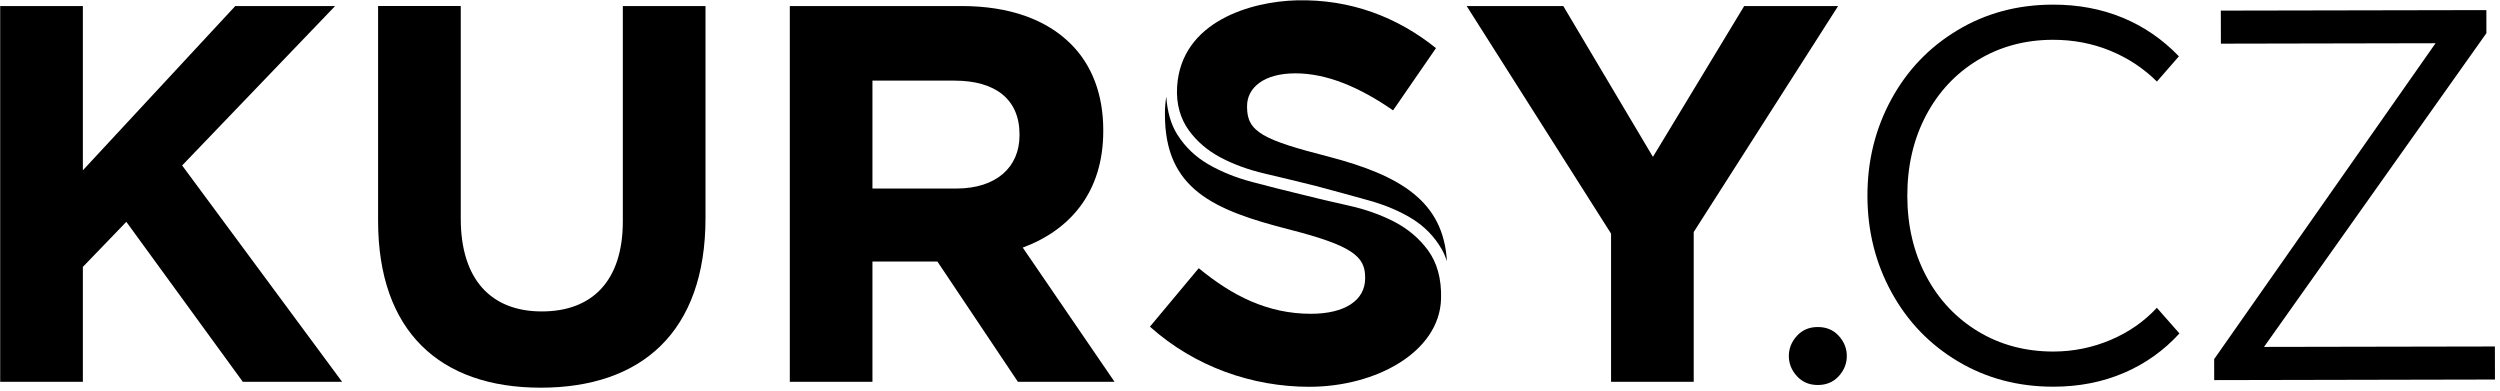 <?xml version="1.0" encoding="UTF-8" standalone="no"?><!DOCTYPE svg PUBLIC "-//W3C//DTD SVG 1.1//EN" "http://www.w3.org/Graphics/SVG/1.1/DTD/svg11.dtd"><svg width="100%" height="100%" viewBox="0 0 467 73" version="1.1" xmlns="http://www.w3.org/2000/svg" xmlns:xlink="http://www.w3.org/1999/xlink" xml:space="preserve" xmlns:serif="http://www.serif.com/" style="fill-rule:evenodd;clip-rule:evenodd;stroke-linejoin:round;stroke-miterlimit:2;"><rect id="Artboard1" x="0" y="0" width="466.08" height="72.96" style="fill:none;"/><g id="Layer-1" serif:id="Layer 1"><path d="M0.035,1.128l15.444,0l0,30.683l28.472,-30.683l18.649,0l-28.576,29.78l29.88,40.411l-18.548,0l-21.759,-29.882l-8.118,8.421l0,21.461l-15.444,0l0,-70.191Z" style="fill-rule:nonzero;"/><path d="M70.627,41.231l0,-40.104l15.442,0l0,39.706c0,11.428 5.713,17.343 15.139,17.343c9.427,0 15.137,-5.713 15.137,-16.84l0,-40.209l15.444,0l0,39.605c0,21.257 -11.932,31.686 -30.782,31.686c-18.85,0 -30.38,-10.531 -30.38,-31.187" style="fill-rule:nonzero;"/><path d="M178.618,35.22c7.517,0 11.827,-4.013 11.827,-9.928l0,-0.199c0,-6.619 -4.609,-10.03 -12.129,-10.03l-15.343,0l0,20.157l15.645,0Zm-31.083,-34.092l32.084,0c8.921,0 15.843,2.506 20.451,7.122c3.915,3.91 6.019,9.421 6.019,16.042l0,0.197c0,11.332 -6.117,18.451 -15.041,21.761l17.147,25.069l-18.05,0l-15.037,-22.461l-12.135,0l0,22.461l-15.438,0l0,-70.191Z" style="fill-rule:nonzero;"/><path d="M300.944,43.638l-26.971,-42.51l18.047,0l16.746,28.177l17.047,-28.177l17.545,0l-26.973,42.211l0,27.98l-15.441,0l0,-27.681Z" style="fill-rule:nonzero;"/><path d="M344.985,66.503c0,1.404 -0.5,2.654 -1.502,3.759c-1.008,1.102 -2.309,1.655 -3.914,1.655c-1.604,0 -2.904,-0.553 -3.908,-1.655c-1.004,-1.105 -1.506,-2.355 -1.506,-3.759c0,-1.407 0.502,-2.657 1.506,-3.762c1.004,-1.105 2.304,-1.652 3.908,-1.652c1.605,0 2.906,0.547 3.914,1.652c1.002,1.105 1.502,2.355 1.502,3.762" style="fill-rule:nonzero;"/><path d="M365.762,67.514c-5.301,-3.153 -9.441,-7.465 -12.428,-12.914c-2.986,-5.451 -4.484,-11.447 -4.496,-17.979c-0.015,-6.538 1.461,-12.539 4.428,-18.004c2.959,-5.462 7.082,-9.782 12.375,-12.962c5.289,-3.183 11.228,-4.781 17.832,-4.789c4.705,-0.013 9.035,0.801 12.994,2.425c3.955,1.628 7.479,4.032 10.553,7.231l-4.108,4.71c-2.49,-2.471 -5.402,-4.398 -8.734,-5.764c-3.34,-1.364 -6.902,-2.04 -10.691,-2.035c-5.229,0.011 -9.918,1.278 -14.059,3.806c-4.148,2.525 -7.377,5.987 -9.689,10.407c-2.311,4.416 -3.461,9.402 -3.452,14.961c0.012,5.554 1.18,10.532 3.51,14.94c2.328,4.406 5.572,7.863 9.727,10.375c4.156,2.506 8.847,3.751 14.078,3.746c3.724,-0.011 7.281,-0.736 10.681,-2.177c3.393,-1.448 6.266,-3.447 8.616,-5.997l4.222,4.792c-2.933,3.209 -6.39,5.67 -10.375,7.373c-3.984,1.709 -8.361,2.568 -13.13,2.576c-6.606,0.011 -12.553,-1.563 -17.854,-4.721" style="fill-rule:nonzero;"/><path d="M422.915,64.803l43.129,-0.081l0.016,6.174l-52.448,0.108l-0.006,-3.924l41.354,-59.005l-40.098,0.081l-0.015,-6.174l49.605,-0.095l0.008,4.307l-41.545,58.609Z" style="fill-rule:nonzero;"/><path d="M266.77,46.783c-1.641,-2.236 -3.736,-4.018 -6.293,-5.346c-2.559,-1.326 -5.4,-2.334 -8.527,-3.029c-3.123,-0.688 -6.119,-1.399 -9,-2.126c-3.018,-0.725 -6.039,-1.491 -9.051,-2.288c-3.021,-0.798 -5.738,-1.892 -8.155,-3.285c-2.414,-1.399 -4.355,-3.247 -5.813,-5.56c-1.207,-1.894 -1.875,-4.279 -2.071,-7.106c-0.161,1.038 -0.262,2.092 -0.25,3.178l0,0.196c0,13.94 9.124,17.848 23.262,21.459c11.726,3.01 14.136,5.015 14.136,8.925l0,0.202c0,4.11 -3.812,6.613 -10.125,6.613c-8.023,0 -14.639,-3.307 -20.958,-8.518l-9.12,10.924c8.418,7.524 19.151,11.23 29.774,11.23c12.464,0 24.293,-6.497 24.609,-16.385c0.123,-3.815 -0.783,-6.847 -2.418,-9.084" style="fill-rule:nonzero;"/><path d="M222.093,24.373c1.498,2.059 3.46,3.732 5.872,5.023c2.417,1.291 5.17,2.299 8.26,3.024c3.088,0.724 6.248,1.493 9.477,2.29c3.508,0.938 6.824,1.846 9.949,2.717c3.125,0.87 5.84,2.018 8.152,3.449c2.307,1.431 4.145,3.314 5.497,5.656c0.39,0.671 0.709,1.437 0.984,2.242c-0.658,-11.129 -8.57,-15.985 -22.195,-19.537c-12.133,-3.104 -15.139,-4.611 -15.139,-9.224l0,-0.2c0,-3.406 3.107,-6.114 9.025,-6.114c5.914,0 12.03,2.606 18.248,6.918l8.02,-11.629c-7.119,-5.715 -15.848,-9.186 -26.07,-8.925c-8.329,0.216 -21.53,3.851 -22.29,16.129c-0.21,3.387 0.711,6.119 2.21,8.181" style="fill-rule:nonzero;"/></g></svg>